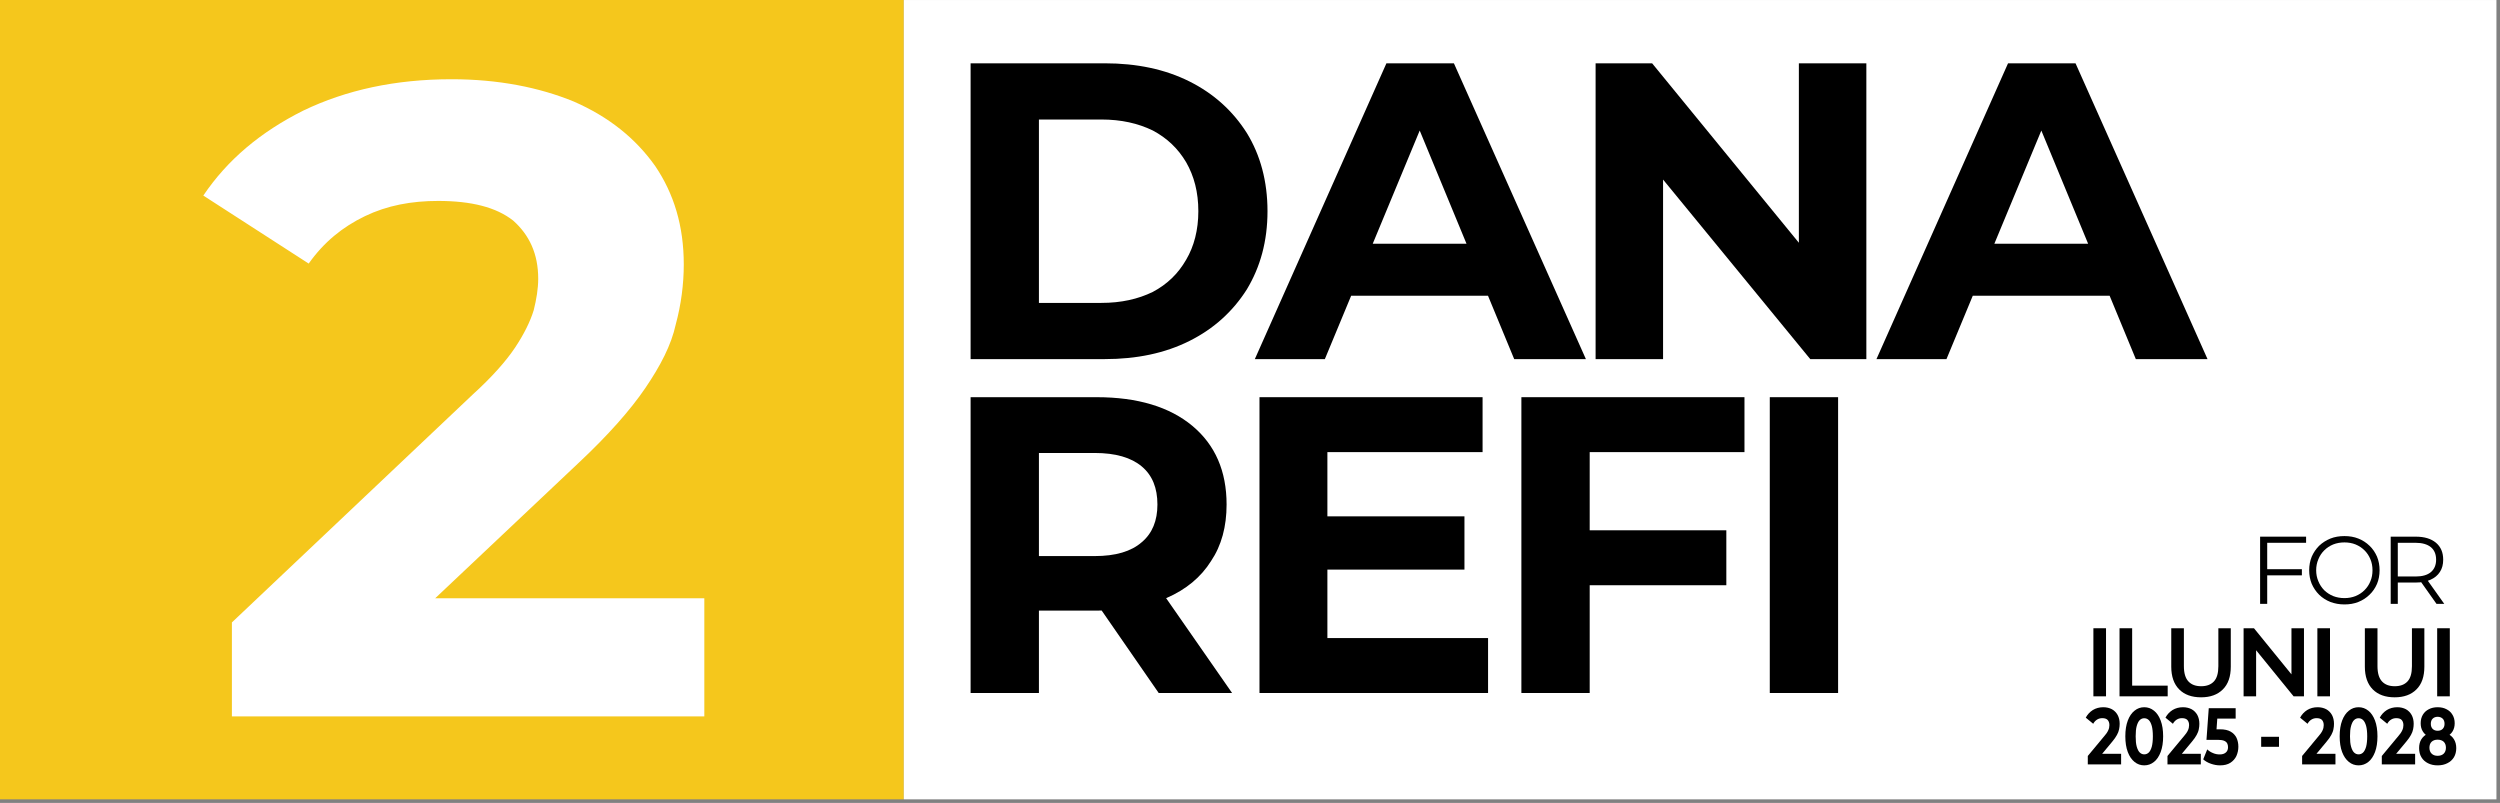 <?xml version="1.0" encoding="utf-8"?>
<svg xmlns="http://www.w3.org/2000/svg" fill="none" height="100%" overflow="visible" preserveAspectRatio="none" style="display: block;" viewBox="0 0 137 44" width="100%">
<rect x="0" y="0" width="137" height="44" fill="#808080" stroke="none"/>
<g id="Group">
<g id="Group_2">
<g id="Group_3">
<path d="M49.529 0H0V43.804H49.529V0Z" fill="#F5C71C" id="Vector"/>
</g>
<g id="Group_4">
<path d="M136.805 0.001H49.528V43.804H136.805V0.001Z" fill="white" id="Vector_2"/>
</g>
<g id="Group_5">
<g id="Group_6">
<path d="M12.708 39.258V34.109L25.922 21.604C26.949 20.672 27.732 19.789 28.222 19.054C28.711 18.318 29.054 17.632 29.249 16.994C29.396 16.406 29.494 15.817 29.494 15.278C29.494 13.905 29.005 12.875 28.124 12.09C27.194 11.355 25.824 11.011 24.013 11.011C22.545 11.011 21.223 11.257 20 11.845C18.776 12.434 17.749 13.267 16.917 14.444L11.142 10.717C12.463 8.756 14.274 7.235 16.623 6.059C18.972 4.931 21.664 4.342 24.747 4.342C27.292 4.342 29.543 4.784 31.452 5.568C33.36 6.402 34.828 7.579 35.905 9.099C36.933 10.619 37.471 12.384 37.471 14.493C37.471 15.572 37.324 16.7 37.031 17.779C36.786 18.907 36.199 20.035 35.367 21.261C34.535 22.486 33.311 23.86 31.745 25.331L20.783 35.678L19.266 32.785H38.597V39.258H12.708Z" fill="white" id="Vector_3"/>
</g>
</g>
<g id="Group_7">
<g id="Group_8">
<path d="M53.189 19.679V3.469H60.538C62.295 3.469 63.843 3.793 65.184 4.464C66.524 5.136 67.564 6.085 68.327 7.29C69.066 8.494 69.459 9.93 69.459 11.574C69.459 13.218 69.066 14.631 68.327 15.858C67.564 17.062 66.524 18.012 65.184 18.683C63.843 19.355 62.295 19.679 60.538 19.679H53.189ZM56.933 16.599H60.353C61.44 16.599 62.364 16.391 63.173 15.997C63.959 15.58 64.56 15.001 64.999 14.237C65.438 13.496 65.669 12.593 65.669 11.574C65.669 10.532 65.438 9.652 64.999 8.888C64.56 8.146 63.959 7.568 63.173 7.151C62.364 6.757 61.44 6.549 60.353 6.549H56.933V16.599Z" fill="black" id="Vector_4"/>
</g>
<g id="Group_9">
<path d="M68.765 19.679L75.976 3.469H79.674L86.907 19.679H82.978L77.062 5.368H78.541L72.602 19.679H68.765ZM72.371 16.205L73.364 13.357H81.684L82.701 16.205H72.371Z" fill="black" id="Vector_5"/>
</g>
<g id="Group_10">
<path d="M87.439 19.679V3.469H90.536L100.08 15.14H98.578V3.469H102.276V19.679H99.202L89.634 8.008H91.136V19.679H87.439Z" fill="black" id="Vector_6"/>
</g>
<g id="Group_11">
<path d="M102.83 19.679L110.041 3.469H113.739L120.972 19.679H117.043L111.127 5.368H112.606L106.667 19.679H102.83ZM106.436 16.205L107.429 13.357H115.749L116.766 16.205H106.436Z" fill="black" id="Vector_7"/>
</g>
<g id="Group_12">
<path d="M53.189 37.976V21.766H60.099C62.341 21.766 64.097 22.298 65.345 23.34C66.593 24.383 67.217 25.818 67.217 27.648C67.217 28.852 66.94 29.894 66.362 30.751C65.808 31.631 64.999 32.303 63.936 32.766C62.896 33.229 61.625 33.46 60.192 33.46H55.269L56.933 31.816V37.976H53.189ZM63.497 37.976L59.429 32.094H63.427L67.518 37.976H63.497ZM56.933 32.233L55.269 30.473H59.984C61.139 30.473 61.994 30.218 62.572 29.709C63.15 29.223 63.427 28.528 63.427 27.648C63.427 26.745 63.15 26.05 62.572 25.564C61.994 25.077 61.139 24.823 59.984 24.823H55.269L56.933 23.039V32.233Z" fill="black" id="Vector_8"/>
</g>
<g id="Group_13">
<path d="M69.02 37.976V21.766H81.245V24.776H72.741V34.966H81.546V37.976H69.02ZM72.463 31.214V28.296H80.252V31.214H72.463Z" fill="black" id="Vector_9"/>
</g>
<g id="Group_14">
<path d="M83.372 37.976V21.766H95.597V24.776H87.115V37.976H83.372ZM86.838 32.071V29.06H94.603V32.071H86.838Z" fill="black" id="Vector_10"/>
</g>
<g id="Group_15">
<path d="M100.728 21.766H96.984V37.976H100.728V21.766Z" fill="black" id="Vector_11"/>
</g>
</g>
<g id="Group_16">
<g id="Group_17">
<path d="M123.854 33.091V29.409H126.374V29.745H124.243V33.091H123.854ZM124.201 31.529V31.192H126.143V31.529H124.201Z" fill="black" id="Vector_12"/>
</g>
<g id="Group_18">
<path d="M128.475 33.123C128.196 33.123 127.939 33.075 127.703 32.986C127.467 32.891 127.262 32.76 127.089 32.591C126.915 32.418 126.784 32.223 126.684 31.997C126.59 31.765 126.543 31.518 126.543 31.25C126.543 30.982 126.59 30.734 126.684 30.503C126.784 30.277 126.915 30.082 127.089 29.908C127.267 29.74 127.472 29.608 127.703 29.514C127.939 29.419 128.196 29.377 128.475 29.377C128.753 29.377 129.005 29.419 129.241 29.514C129.477 29.608 129.677 29.74 129.85 29.908C130.029 30.077 130.16 30.277 130.26 30.503C130.354 30.729 130.401 30.982 130.401 31.25C130.401 31.518 130.354 31.771 130.26 31.997C130.16 32.223 130.029 32.423 129.85 32.591C129.677 32.76 129.477 32.891 129.241 32.986C129.005 33.081 128.753 33.123 128.475 33.123ZM128.475 32.776C128.695 32.776 128.895 32.739 129.084 32.665C129.273 32.586 129.435 32.481 129.572 32.344C129.714 32.202 129.824 32.039 129.897 31.855C129.976 31.671 130.013 31.471 130.013 31.25C130.013 31.029 129.976 30.829 129.897 30.645C129.824 30.461 129.714 30.298 129.577 30.161C129.435 30.019 129.273 29.914 129.084 29.835C128.9 29.761 128.695 29.724 128.475 29.724C128.254 29.724 128.049 29.761 127.86 29.835C127.671 29.914 127.509 30.019 127.367 30.161C127.23 30.298 127.12 30.461 127.047 30.645C126.968 30.829 126.926 31.029 126.926 31.25C126.926 31.471 126.968 31.671 127.047 31.855C127.12 32.039 127.23 32.202 127.367 32.344C127.509 32.481 127.671 32.586 127.86 32.665C128.049 32.739 128.254 32.776 128.475 32.776Z" fill="black" id="Vector_13"/>
</g>
<g id="Group_19">
<path d="M131.01 33.091V29.409H132.386C132.853 29.409 133.221 29.519 133.488 29.74C133.756 29.966 133.887 30.271 133.887 30.671C133.887 30.929 133.83 31.155 133.709 31.339C133.588 31.529 133.415 31.671 133.189 31.771C132.963 31.876 132.696 31.923 132.386 31.923H131.226L131.399 31.744V33.091H131.01ZM133.52 33.091L132.575 31.755H132.995L133.945 33.091H133.52ZM131.399 31.776L131.226 31.592H132.375C132.743 31.592 133.021 31.513 133.215 31.35C133.404 31.187 133.499 30.96 133.499 30.671C133.499 30.377 133.404 30.145 133.215 29.987C133.021 29.829 132.743 29.745 132.375 29.745H131.226L131.399 29.561V31.776Z" fill="black" id="Vector_14"/>
</g>
</g>
<g id="Group_20">
<g id="Group_21">
<path d="M115.41 34.428H114.718V38.159H115.41V34.428Z" fill="black" id="Vector_15"/>
</g>
<g id="Group_22">
<path d="M116.15 38.159V34.428H116.842V37.573H118.789V38.159H116.15Z" fill="black" id="Vector_16"/>
</g>
<g id="Group_23">
<path d="M120.619 38.213C120.108 38.213 119.709 38.069 119.422 37.781C119.134 37.493 118.985 37.077 118.985 36.533V34.428H119.677V36.507C119.677 36.891 119.762 37.168 119.927 37.344C120.092 37.52 120.321 37.605 120.624 37.605C120.922 37.605 121.156 37.52 121.321 37.344C121.486 37.168 121.566 36.891 121.566 36.507V34.428H122.247V36.533C122.247 37.077 122.103 37.493 121.81 37.781C121.523 38.069 121.124 38.213 120.619 38.213Z" fill="black" id="Vector_17"/>
</g>
<g id="Group_24">
<path d="M122.949 38.159V34.428H123.518L125.854 37.301H125.572V34.428H126.258V38.159H125.689L123.353 35.286H123.635V38.159H122.949Z" fill="black" id="Vector_18"/>
</g>
<g id="Group_25">
<path d="M127.684 34.428H126.992V38.159H127.684V34.428Z" fill="black" id="Vector_19"/>
</g>
<g id="Group_26">
<path d="M131.227 38.213C130.717 38.213 130.318 38.069 130.03 37.781C129.743 37.493 129.594 37.077 129.594 36.533V34.428H130.286V36.507C130.286 36.891 130.371 37.168 130.536 37.344C130.701 37.52 130.929 37.605 131.233 37.605C131.531 37.605 131.765 37.52 131.93 37.344C132.095 37.168 132.174 36.891 132.174 36.507V34.428H132.855V36.533C132.855 37.077 132.712 37.493 132.419 37.781C132.132 38.069 131.733 38.213 131.227 38.213Z" fill="black" id="Vector_20"/>
</g>
<g id="Group_27">
<path d="M134.249 34.428H133.557V38.159H134.249V34.428Z" fill="black" id="Vector_21"/>
</g>
</g>
<g id="Group_28">
<g id="Group_29">
<path d="M114.411 41.889V41.427L115.343 40.305C115.416 40.222 115.471 40.142 115.505 40.076C115.54 40.01 115.564 39.949 115.578 39.892C115.588 39.839 115.595 39.786 115.595 39.738C115.595 39.614 115.561 39.522 115.498 39.452C115.433 39.386 115.336 39.355 115.208 39.355C115.105 39.355 115.012 39.377 114.925 39.43C114.839 39.482 114.766 39.557 114.708 39.663L114.3 39.328C114.394 39.152 114.521 39.016 114.687 38.91C114.853 38.809 115.043 38.756 115.26 38.756C115.44 38.756 115.598 38.796 115.733 38.866C115.868 38.941 115.971 39.047 116.047 39.183C116.12 39.32 116.158 39.478 116.158 39.667C116.158 39.764 116.147 39.865 116.127 39.962C116.109 40.063 116.068 40.164 116.009 40.274C115.951 40.384 115.864 40.508 115.754 40.639L114.981 41.568L114.874 41.308H116.237V41.889H114.411Z" fill="black" id="Vector_22"/>
</g>
<g id="Group_30">
<path d="M117.504 41.942C117.307 41.942 117.128 41.88 116.973 41.753C116.817 41.63 116.693 41.449 116.603 41.212C116.513 40.974 116.468 40.688 116.468 40.349C116.468 40.01 116.513 39.724 116.603 39.487C116.693 39.249 116.817 39.069 116.973 38.946C117.128 38.818 117.307 38.756 117.504 38.756C117.704 38.756 117.88 38.818 118.039 38.946C118.195 39.069 118.315 39.249 118.405 39.487C118.495 39.724 118.54 40.01 118.54 40.349C118.54 40.688 118.495 40.974 118.405 41.212C118.315 41.449 118.195 41.63 118.039 41.753C117.88 41.88 117.704 41.942 117.504 41.942ZM117.504 41.339C117.597 41.339 117.68 41.308 117.753 41.238C117.822 41.172 117.877 41.062 117.918 40.917C117.956 40.772 117.977 40.582 117.977 40.349C117.977 40.116 117.956 39.927 117.918 39.782C117.877 39.636 117.822 39.526 117.753 39.46C117.68 39.39 117.597 39.359 117.504 39.359C117.414 39.359 117.332 39.39 117.259 39.46C117.19 39.526 117.135 39.636 117.093 39.782C117.052 39.927 117.035 40.116 117.035 40.349C117.035 40.582 117.052 40.772 117.093 40.917C117.135 41.062 117.19 41.172 117.259 41.238C117.332 41.308 117.414 41.339 117.504 41.339Z" fill="black" id="Vector_23"/>
</g>
<g id="Group_31">
<path d="M118.778 41.889V41.427L119.71 40.305C119.783 40.222 119.838 40.142 119.873 40.076C119.907 40.01 119.931 39.949 119.945 39.892C119.956 39.839 119.962 39.786 119.962 39.738C119.962 39.614 119.928 39.522 119.866 39.452C119.8 39.386 119.703 39.355 119.576 39.355C119.472 39.355 119.379 39.377 119.293 39.43C119.206 39.482 119.134 39.557 119.075 39.663L118.668 39.328C118.761 39.152 118.889 39.016 119.054 38.91C119.22 38.809 119.41 38.756 119.628 38.756C119.807 38.756 119.966 38.796 120.101 38.866C120.235 38.941 120.339 39.047 120.415 39.183C120.487 39.32 120.525 39.478 120.525 39.667C120.525 39.764 120.515 39.865 120.494 39.962C120.477 40.063 120.435 40.164 120.377 40.274C120.318 40.384 120.232 40.508 120.121 40.639L119.348 41.568L119.241 41.308H120.605V41.889H118.778Z" fill="black" id="Vector_24"/>
</g>
<g id="Group_32">
<path d="M121.658 41.942C121.492 41.942 121.323 41.911 121.16 41.854C120.995 41.797 120.853 41.718 120.736 41.612L120.957 41.066C121.046 41.154 121.153 41.22 121.274 41.269C121.395 41.322 121.519 41.343 121.644 41.343C121.785 41.343 121.892 41.308 121.975 41.238C122.058 41.167 122.096 41.071 122.096 40.943C122.096 40.864 122.082 40.794 122.048 40.732C122.013 40.67 121.958 40.626 121.875 40.591C121.792 40.56 121.678 40.543 121.533 40.543H120.915L121.04 38.809H122.514V39.381H121.24L121.53 39.056L121.443 40.292L121.153 39.966H121.664C121.903 39.966 122.096 40.01 122.241 40.094C122.386 40.178 122.493 40.292 122.562 40.433C122.628 40.578 122.662 40.741 122.662 40.921C122.662 41.102 122.624 41.269 122.555 41.427C122.483 41.581 122.372 41.704 122.224 41.801C122.079 41.894 121.889 41.942 121.658 41.942Z" fill="black" id="Vector_25"/>
</g>
<g id="Group_33">
<path d="M124.889 40.376H123.912V40.925H124.889V40.376Z" fill="black" id="Vector_26"/>
</g>
<g id="Group_34">
<path d="M126.156 41.889V41.427L127.088 40.305C127.161 40.222 127.216 40.142 127.251 40.076C127.285 40.01 127.309 39.949 127.323 39.892C127.334 39.839 127.34 39.786 127.34 39.738C127.34 39.614 127.306 39.522 127.244 39.452C127.178 39.386 127.081 39.355 126.954 39.355C126.85 39.355 126.757 39.377 126.671 39.43C126.584 39.482 126.512 39.557 126.453 39.663L126.046 39.328C126.139 39.152 126.267 39.016 126.432 38.91C126.598 38.809 126.788 38.756 127.006 38.756C127.185 38.756 127.344 38.796 127.478 38.866C127.613 38.941 127.717 39.047 127.793 39.183C127.865 39.32 127.903 39.478 127.903 39.667C127.903 39.764 127.893 39.865 127.872 39.962C127.855 40.063 127.813 40.164 127.755 40.274C127.696 40.384 127.61 40.508 127.499 40.639L126.726 41.568L126.619 41.308H127.983V41.889H126.156Z" fill="black" id="Vector_27"/>
</g>
<g id="Group_35">
<path d="M129.25 41.942C129.053 41.942 128.873 41.88 128.718 41.753C128.563 41.63 128.438 41.449 128.348 41.212C128.259 40.974 128.214 40.688 128.214 40.349C128.214 40.01 128.259 39.724 128.348 39.487C128.438 39.249 128.563 39.069 128.718 38.946C128.873 38.818 129.053 38.756 129.25 38.756C129.45 38.756 129.626 38.818 129.785 38.946C129.94 39.069 130.061 39.249 130.151 39.487C130.24 39.724 130.285 40.01 130.285 40.349C130.285 40.688 130.24 40.974 130.151 41.212C130.061 41.449 129.94 41.63 129.785 41.753C129.626 41.88 129.45 41.942 129.25 41.942ZM129.25 41.339C129.343 41.339 129.426 41.308 129.498 41.238C129.567 41.172 129.622 41.062 129.664 40.917C129.702 40.772 129.723 40.582 129.723 40.349C129.723 40.116 129.702 39.927 129.664 39.782C129.622 39.636 129.567 39.526 129.498 39.46C129.426 39.39 129.343 39.359 129.25 39.359C129.16 39.359 129.077 39.39 129.004 39.46C128.935 39.526 128.88 39.636 128.839 39.782C128.797 39.927 128.78 40.116 128.78 40.349C128.78 40.582 128.797 40.772 128.839 40.917C128.88 41.062 128.935 41.172 129.004 41.238C129.077 41.308 129.16 41.339 129.25 41.339Z" fill="black" id="Vector_28"/>
</g>
<g id="Group_36">
<path d="M130.523 41.889V41.427L131.455 40.305C131.527 40.222 131.583 40.142 131.617 40.076C131.652 40.01 131.676 39.949 131.69 39.892C131.7 39.839 131.707 39.786 131.707 39.738C131.707 39.614 131.672 39.522 131.61 39.452C131.545 39.386 131.448 39.355 131.32 39.355C131.217 39.355 131.123 39.377 131.037 39.43C130.951 39.482 130.878 39.557 130.82 39.663L130.412 39.328C130.505 39.152 130.633 39.016 130.799 38.91C130.965 38.809 131.155 38.756 131.372 38.756C131.552 38.756 131.71 38.796 131.845 38.866C131.98 38.941 132.083 39.047 132.159 39.183C132.232 39.32 132.27 39.478 132.27 39.667C132.27 39.764 132.259 39.865 132.239 39.962C132.221 40.063 132.18 40.164 132.121 40.274C132.062 40.384 131.976 40.508 131.866 40.639L131.092 41.568L130.985 41.308H132.349V41.889H130.523Z" fill="black" id="Vector_29"/>
</g>
<g id="Group_37">
<path d="M133.582 41.942C133.378 41.942 133.202 41.902 133.05 41.823C132.898 41.748 132.777 41.638 132.694 41.498C132.608 41.357 132.567 41.19 132.567 40.996C132.567 40.807 132.608 40.644 132.691 40.512C132.777 40.376 132.895 40.274 133.046 40.204C133.198 40.138 133.378 40.103 133.582 40.103C133.789 40.103 133.968 40.138 134.12 40.204C134.275 40.274 134.393 40.376 134.476 40.512C134.559 40.644 134.603 40.807 134.603 40.996C134.603 41.19 134.559 41.357 134.476 41.498C134.389 41.638 134.272 41.748 134.117 41.823C133.965 41.902 133.789 41.942 133.582 41.942ZM133.582 41.418C133.723 41.418 133.834 41.379 133.916 41.3C133.996 41.22 134.037 41.11 134.037 40.974C134.037 40.837 133.996 40.727 133.916 40.648C133.834 40.574 133.723 40.534 133.582 40.534C133.443 40.534 133.333 40.574 133.254 40.648C133.171 40.727 133.133 40.837 133.133 40.974C133.133 41.11 133.171 41.22 133.254 41.3C133.333 41.379 133.443 41.418 133.582 41.418ZM133.582 40.046C133.699 40.046 133.792 40.01 133.858 39.944C133.927 39.874 133.961 39.782 133.961 39.667C133.961 39.544 133.927 39.447 133.858 39.381C133.785 39.315 133.695 39.28 133.582 39.28C133.471 39.28 133.381 39.315 133.312 39.381C133.243 39.447 133.209 39.544 133.209 39.667C133.209 39.782 133.243 39.874 133.309 39.944C133.378 40.01 133.468 40.046 133.582 40.046ZM133.582 40.464C133.395 40.464 133.233 40.433 133.095 40.367C132.953 40.301 132.846 40.208 132.77 40.081C132.691 39.958 132.653 39.808 132.653 39.636C132.653 39.456 132.694 39.298 132.77 39.17C132.85 39.038 132.957 38.937 133.098 38.866C133.24 38.792 133.399 38.756 133.582 38.756C133.768 38.756 133.93 38.792 134.068 38.866C134.21 38.937 134.32 39.038 134.396 39.17C134.476 39.298 134.517 39.456 134.517 39.636C134.517 39.808 134.476 39.958 134.4 40.081C134.324 40.208 134.213 40.301 134.075 40.367C133.934 40.433 133.771 40.464 133.582 40.464Z" fill="black" id="Vector_30"/>
</g>
</g>
</g>
</g>
</svg>